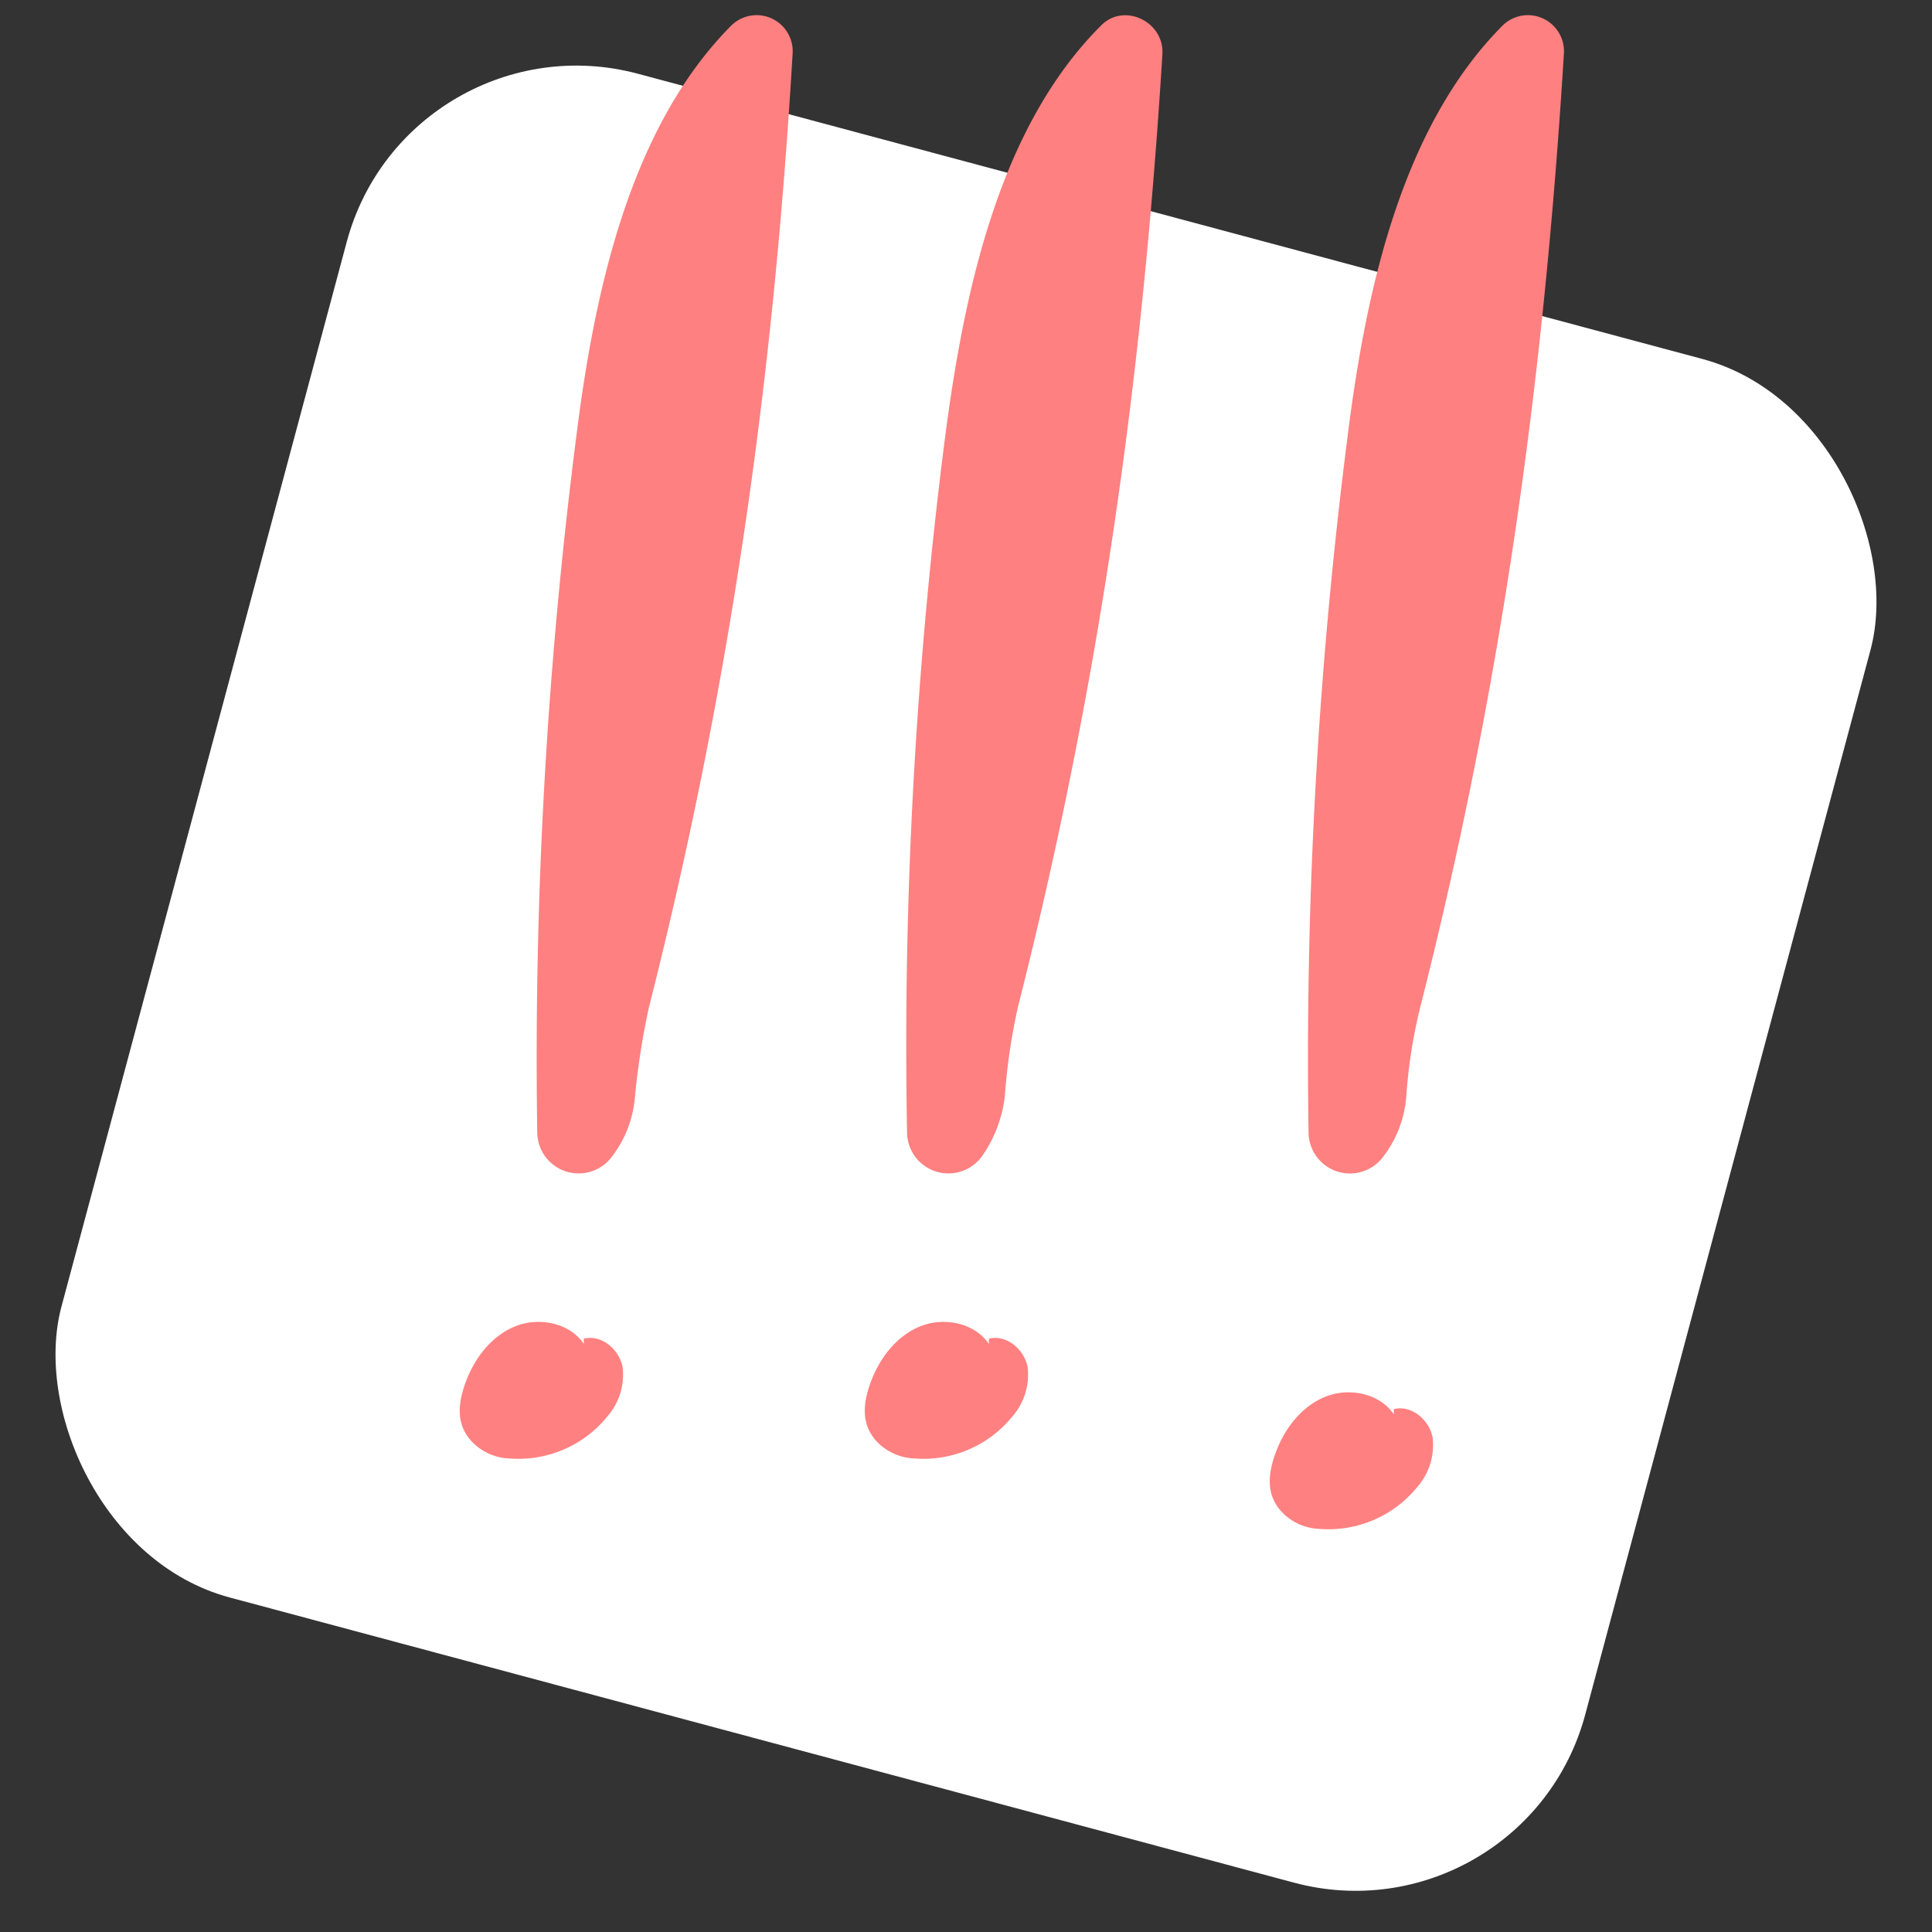<svg xmlns="http://www.w3.org/2000/svg" width="65" height="65" fill="none"><rect width="100%" height="100%" fill="#333333" stroke="none"/><g clip-path="url(#a)"><rect width="53.072" height="53.072" x="13.736" y=".411" fill="#fff" rx="8" transform="rotate(15 13.736 .411)"/><path fill="#FF8080" d="M21.838 33.87c2.725-10.754 4.176-21.003 4.828-32.053A1.214 1.214 0 0 0 24.593.87c-3.348 3.377-4.562 8.769-5.184 13.657a165 165 0 0 0-1.334 23.58 1.393 1.393 0 0 0 2.518.8 3.8 3.8 0 0 0 .77-2.015q.147-1.525.474-3.022M34.25 33.869c2.725-10.753 4.176-21.003 4.858-32.052C39.167.72 37.804.069 37.034.869c-3.377 3.377-4.562 8.768-5.214 13.656a161 161 0 0 0-1.303 23.58 1.392 1.392 0 0 0 2.518.8c.42-.598.684-1.29.77-2.015.073-1.016.222-2.026.444-3.021M47.787 33.87c2.725-10.754 4.147-21.003 4.828-32.053A1.214 1.214 0 0 0 50.542.87c-3.348 3.377-4.562 8.769-5.184 13.657a165 165 0 0 0-1.333 23.58 1.392 1.392 0 0 0 2.518.8 3.8 3.8 0 0 0 .77-2.015q.103-1.532.474-3.022M19.642 45.216c-.474-.71-1.51-.918-2.31-.592s-1.363 1.066-1.66 1.866-.296 1.452.178 1.985c.33.358.788.571 1.274.592a3.85 3.85 0 0 0 3.318-1.422 2.13 2.13 0 0 0 .503-1.659c-.118-.592-.71-1.096-1.303-.947M33.269 45.216c-.474-.71-1.51-.918-2.31-.592s-1.363 1.066-1.66 1.866-.296 1.452.178 1.985c.33.358.788.571 1.274.592a3.85 3.85 0 0 0 3.318-1.422 2.13 2.13 0 0 0 .503-1.659c-.118-.592-.71-1.096-1.303-.947M46.894 47.586c-.474-.71-1.51-.918-2.31-.592s-1.363 1.066-1.66 1.866-.296 1.452.178 1.985c.33.358.788.572 1.274.592a3.85 3.85 0 0 0 3.318-1.422 2.13 2.13 0 0 0 .503-1.659c-.118-.592-.71-1.096-1.303-.947"/></g><defs><clipPath id="a"><path fill="#fff" d="M0 0h65v65H0z"/></clipPath></defs></svg>